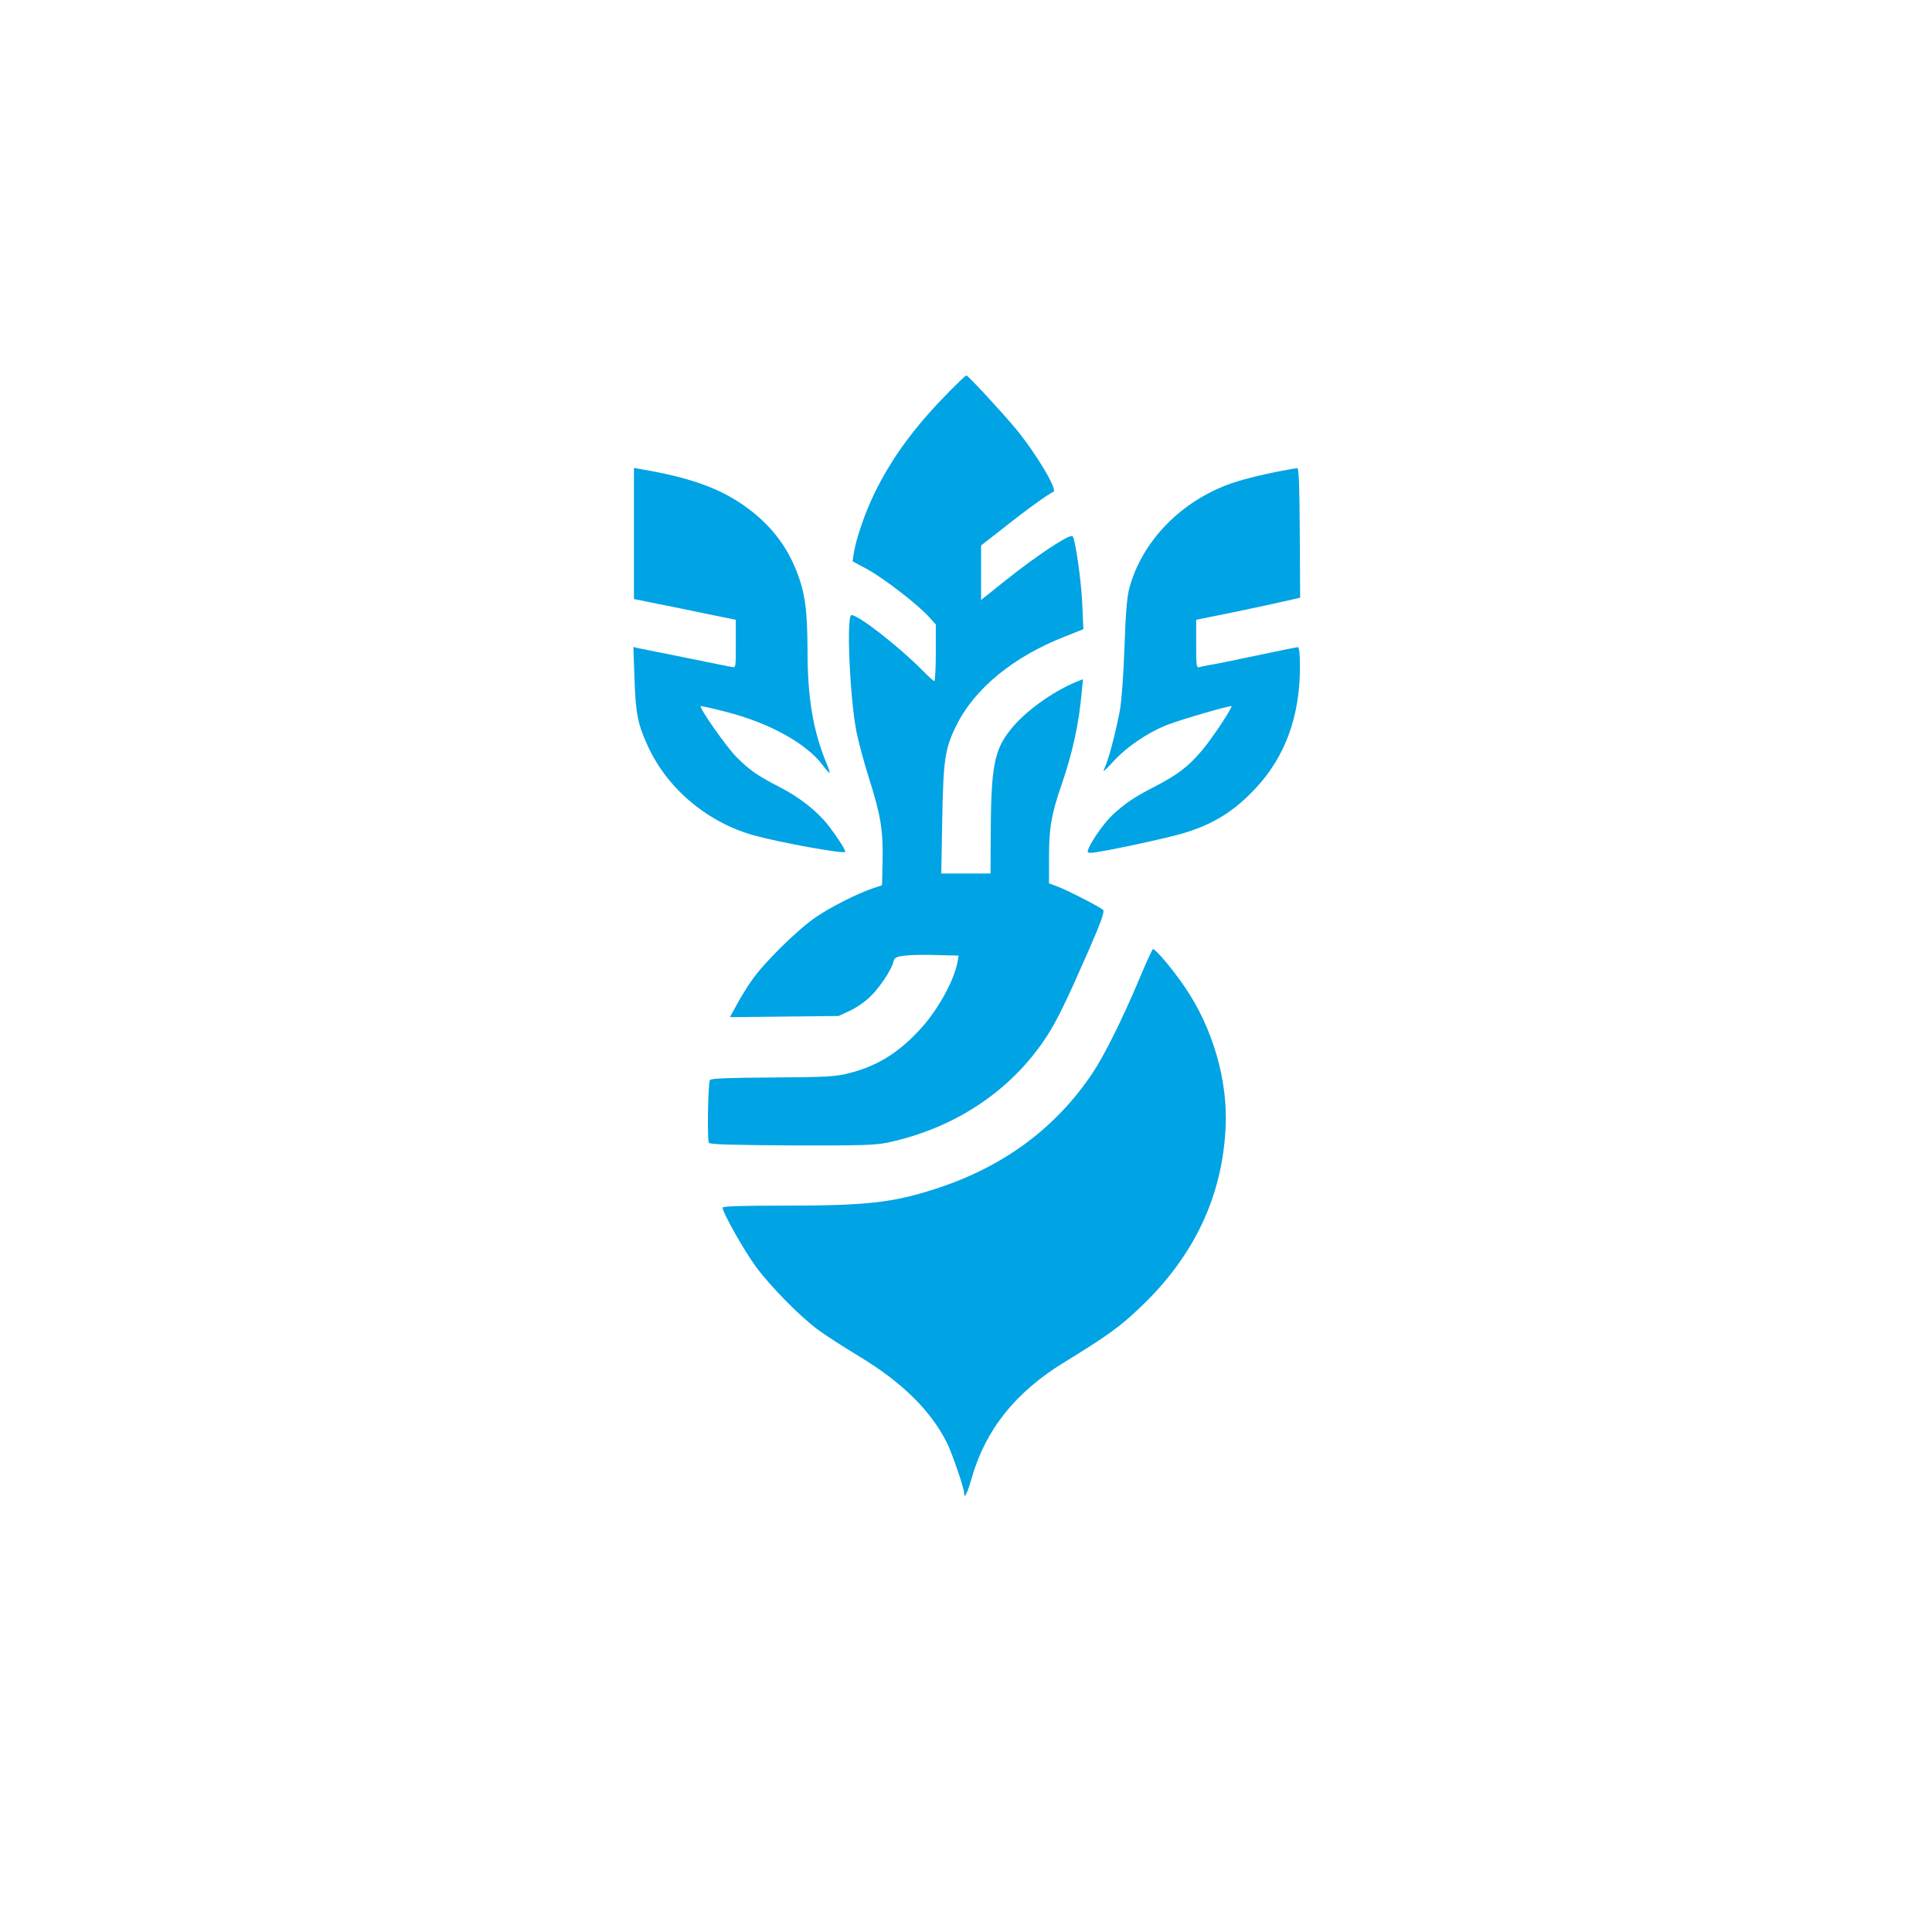 <?xml version="1.0" standalone="no"?>
<!DOCTYPE svg PUBLIC "-//W3C//DTD SVG 20010904//EN"
 "http://www.w3.org/TR/2001/REC-SVG-20010904/DTD/svg10.dtd">
<svg version="1.0" xmlns="http://www.w3.org/2000/svg"
 width="1024pt" height="1024pt" viewBox="0 0 1024 1024"
 preserveAspectRatio="xMidYMid meet">

<g transform="translate(0,1024) scale(0.1,-0.1)"
fill="#00a3e4" stroke="none">
<path d="M5020 8153 c-177 -181 -293 -340 -385 -527 -51 -105 -99 -245 -111
-325 l-5 -36 81 -44 c87 -48 263 -184 323 -250 l37 -41 0 -150 c0 -83 -4 -150
-8 -150 -4 0 -34 27 -67 61 -121 122 -334 289 -372 289 -28 0 -9 -441 27 -621
11 -54 40 -162 65 -241 63 -198 76 -278 73 -437 l-3 -133 -45 -15 c-82 -27
-229 -101 -307 -155 -94 -64 -271 -238 -334 -328 -26 -36 -63 -96 -83 -133
l-37 -68 288 3 288 3 60 28 c33 15 82 49 108 75 51 50 111 140 122 183 6 24
13 28 62 34 30 4 107 5 170 3 l114 -3 -6 -35 c-20 -103 -109 -262 -205 -363
-113 -121 -225 -189 -373 -226 -66 -17 -116 -20 -402 -22 -228 -1 -327 -5
-332 -13 -11 -16 -15 -319 -6 -333 6 -9 120 -12 438 -14 373 -1 441 1 510 15
359 77 657 276 845 566 53 82 106 192 219 450 68 156 86 208 78 217 -15 15
-188 104 -244 125 l-43 16 0 139 c0 155 13 228 65 379 61 177 94 329 109 502
l6 62 -38 -15 c-126 -53 -269 -156 -344 -250 -90 -111 -106 -200 -107 -577
l-1 -188 -130 0 -131 0 5 283 c6 322 14 378 75 502 96 195 303 365 575 471
l98 39 -6 139 c-6 126 -37 340 -51 354 -14 14 -187 -100 -360 -238 l-125 -100
0 144 0 145 113 88 c115 92 249 189 270 196 25 8 -88 199 -197 332 -72 87
-255 285 -264 285 -4 0 -50 -44 -102 -97z"/>
<path d="M3360 7412 l0 -347 133 -27 c72 -14 194 -39 269 -55 l138 -28 0 -128
c0 -127 0 -127 -22 -122 -13 2 -124 25 -248 50 -124 25 -236 47 -249 50 l-24
6 6 -168 c6 -184 17 -241 72 -360 104 -226 319 -405 566 -472 138 -38 479 -99
479 -86 0 13 -41 77 -88 138 -61 78 -150 148 -257 204 -118 60 -165 93 -233
162 -50 50 -197 259 -188 268 2 2 66 -12 142 -32 221 -57 419 -166 503 -279
19 -25 36 -44 38 -42 2 1 -4 20 -13 42 -74 176 -104 351 -104 609 -1 213 -13
302 -57 415 -49 126 -124 227 -230 313 -147 119 -315 183 -600 231 l-33 6 0
-348z"/>
<path d="M6840 7753 c-115 -20 -238 -49 -308 -73 -270 -92 -480 -308 -547
-560 -12 -47 -19 -133 -25 -310 -5 -142 -15 -282 -24 -333 -22 -118 -62 -270
-82 -309 -12 -25 -1 -16 46 35 74 81 187 157 292 197 76 29 329 102 335 97 6
-7 -101 -169 -155 -233 -73 -87 -131 -131 -257 -196 -103 -53 -152 -86 -218
-147 -41 -38 -104 -126 -125 -173 -11 -26 -10 -28 11 -28 42 0 412 79 497 106
157 49 263 116 376 237 156 167 234 381 234 643 0 67 -4 104 -11 104 -5 0
-103 -20 -217 -44 -114 -24 -225 -47 -247 -50 -22 -4 -48 -9 -57 -12 -17 -5
-18 5 -18 123 l0 128 188 38 c103 21 227 48 275 59 l88 20 -2 344 c-1 242 -5
344 -13 343 -6 -1 -22 -4 -36 -6z"/>
<path d="M6041 5057 c-93 -221 -187 -410 -252 -507 -192 -286 -463 -488 -809
-604 -237 -79 -375 -96 -807 -96 -247 0 -343 -3 -343 -11 0 -26 117 -233 178
-315 79 -106 231 -260 325 -330 37 -28 138 -93 224 -145 222 -134 375 -284
461 -454 28 -56 92 -242 92 -268 0 -36 16 -5 40 78 73 257 233 457 490 614
226 139 297 189 406 294 283 270 432 584 450 951 13 249 -69 531 -218 747 -60
89 -153 199 -167 199 -3 0 -35 -69 -70 -153z"/>
</g>
</svg>
